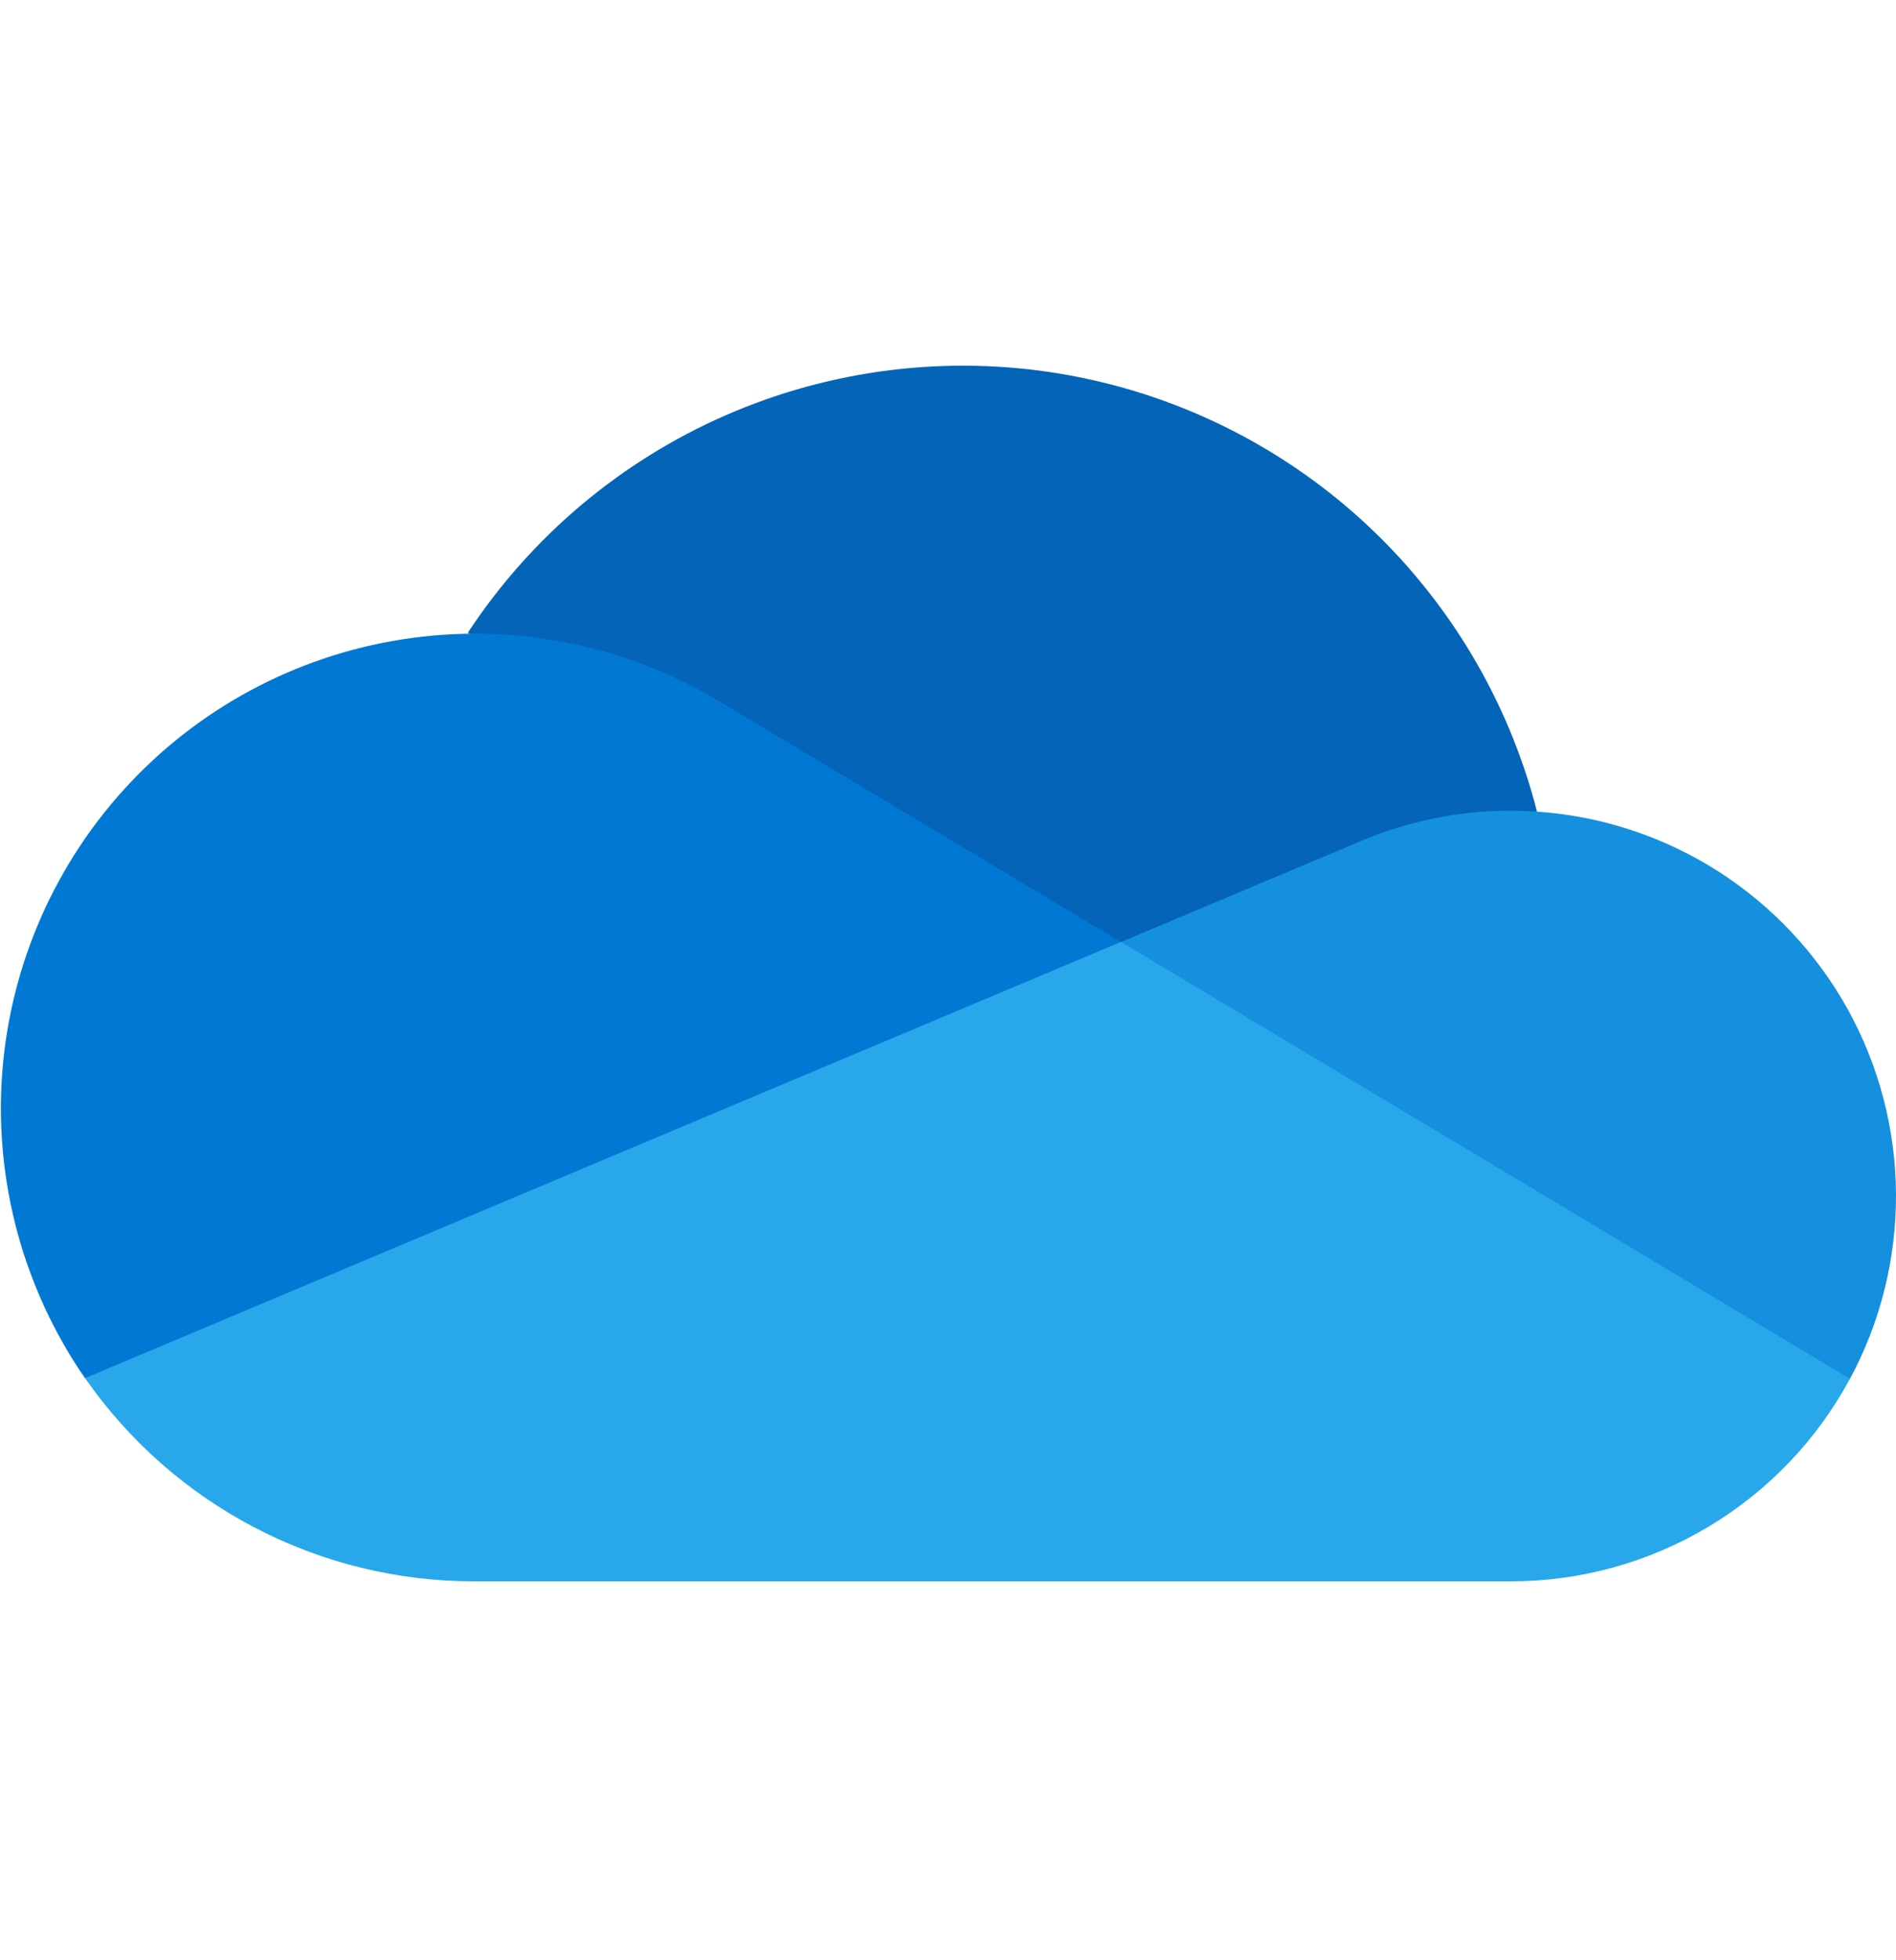 <svg width="30" height="31" viewBox="0 0 30 31" fill="none" xmlns="http://www.w3.org/2000/svg">
<g clip-path="url(#clip0_5833_51769)">
<path d="M17.737 16.437L24.319 12.833C23.868 11.073 22.916 9.482 21.578 8.253C20.239 7.024 18.573 6.211 16.781 5.911C14.989 5.612 13.148 5.84 11.483 6.567C9.818 7.294 8.401 8.489 7.402 10.007L17.737 16.437Z" fill="#0364B8"/>
<path d="M11.437 11.124C9.969 10.226 8.237 9.86 6.532 10.087C4.826 10.314 3.25 11.12 2.068 12.37C0.885 13.62 0.168 15.238 0.036 16.954C-0.095 18.669 0.367 20.378 1.344 21.794L12.022 22.079L17.736 14.897L11.437 11.124Z" fill="#0078D4"/>
<path d="M24.318 12.835C23.351 12.768 22.381 12.933 21.49 13.319L17.736 14.898L21.018 20.415L29.271 21.806C29.755 20.909 30.005 19.904 30 18.884C29.995 17.864 29.733 16.862 29.241 15.969C28.747 15.077 28.038 14.322 27.178 13.774C26.318 13.227 25.334 12.904 24.317 12.835H24.318Z" fill="#1490DF"/>
<path d="M17.736 14.896L1.346 21.794C2.036 22.786 2.956 23.597 4.027 24.156C5.098 24.716 6.289 25.008 7.497 25.008H23.906C25.006 25.008 26.086 24.71 27.03 24.146C27.975 23.582 28.749 22.773 29.271 21.805L17.736 14.896Z" fill="#28A8EA"/>
</g>
<defs>
<clipPath id="clip0_5833_51769">
<rect width="30" height="30" fill="white" transform="translate(0 0.586)"/>
</clipPath>
</defs>
</svg>
